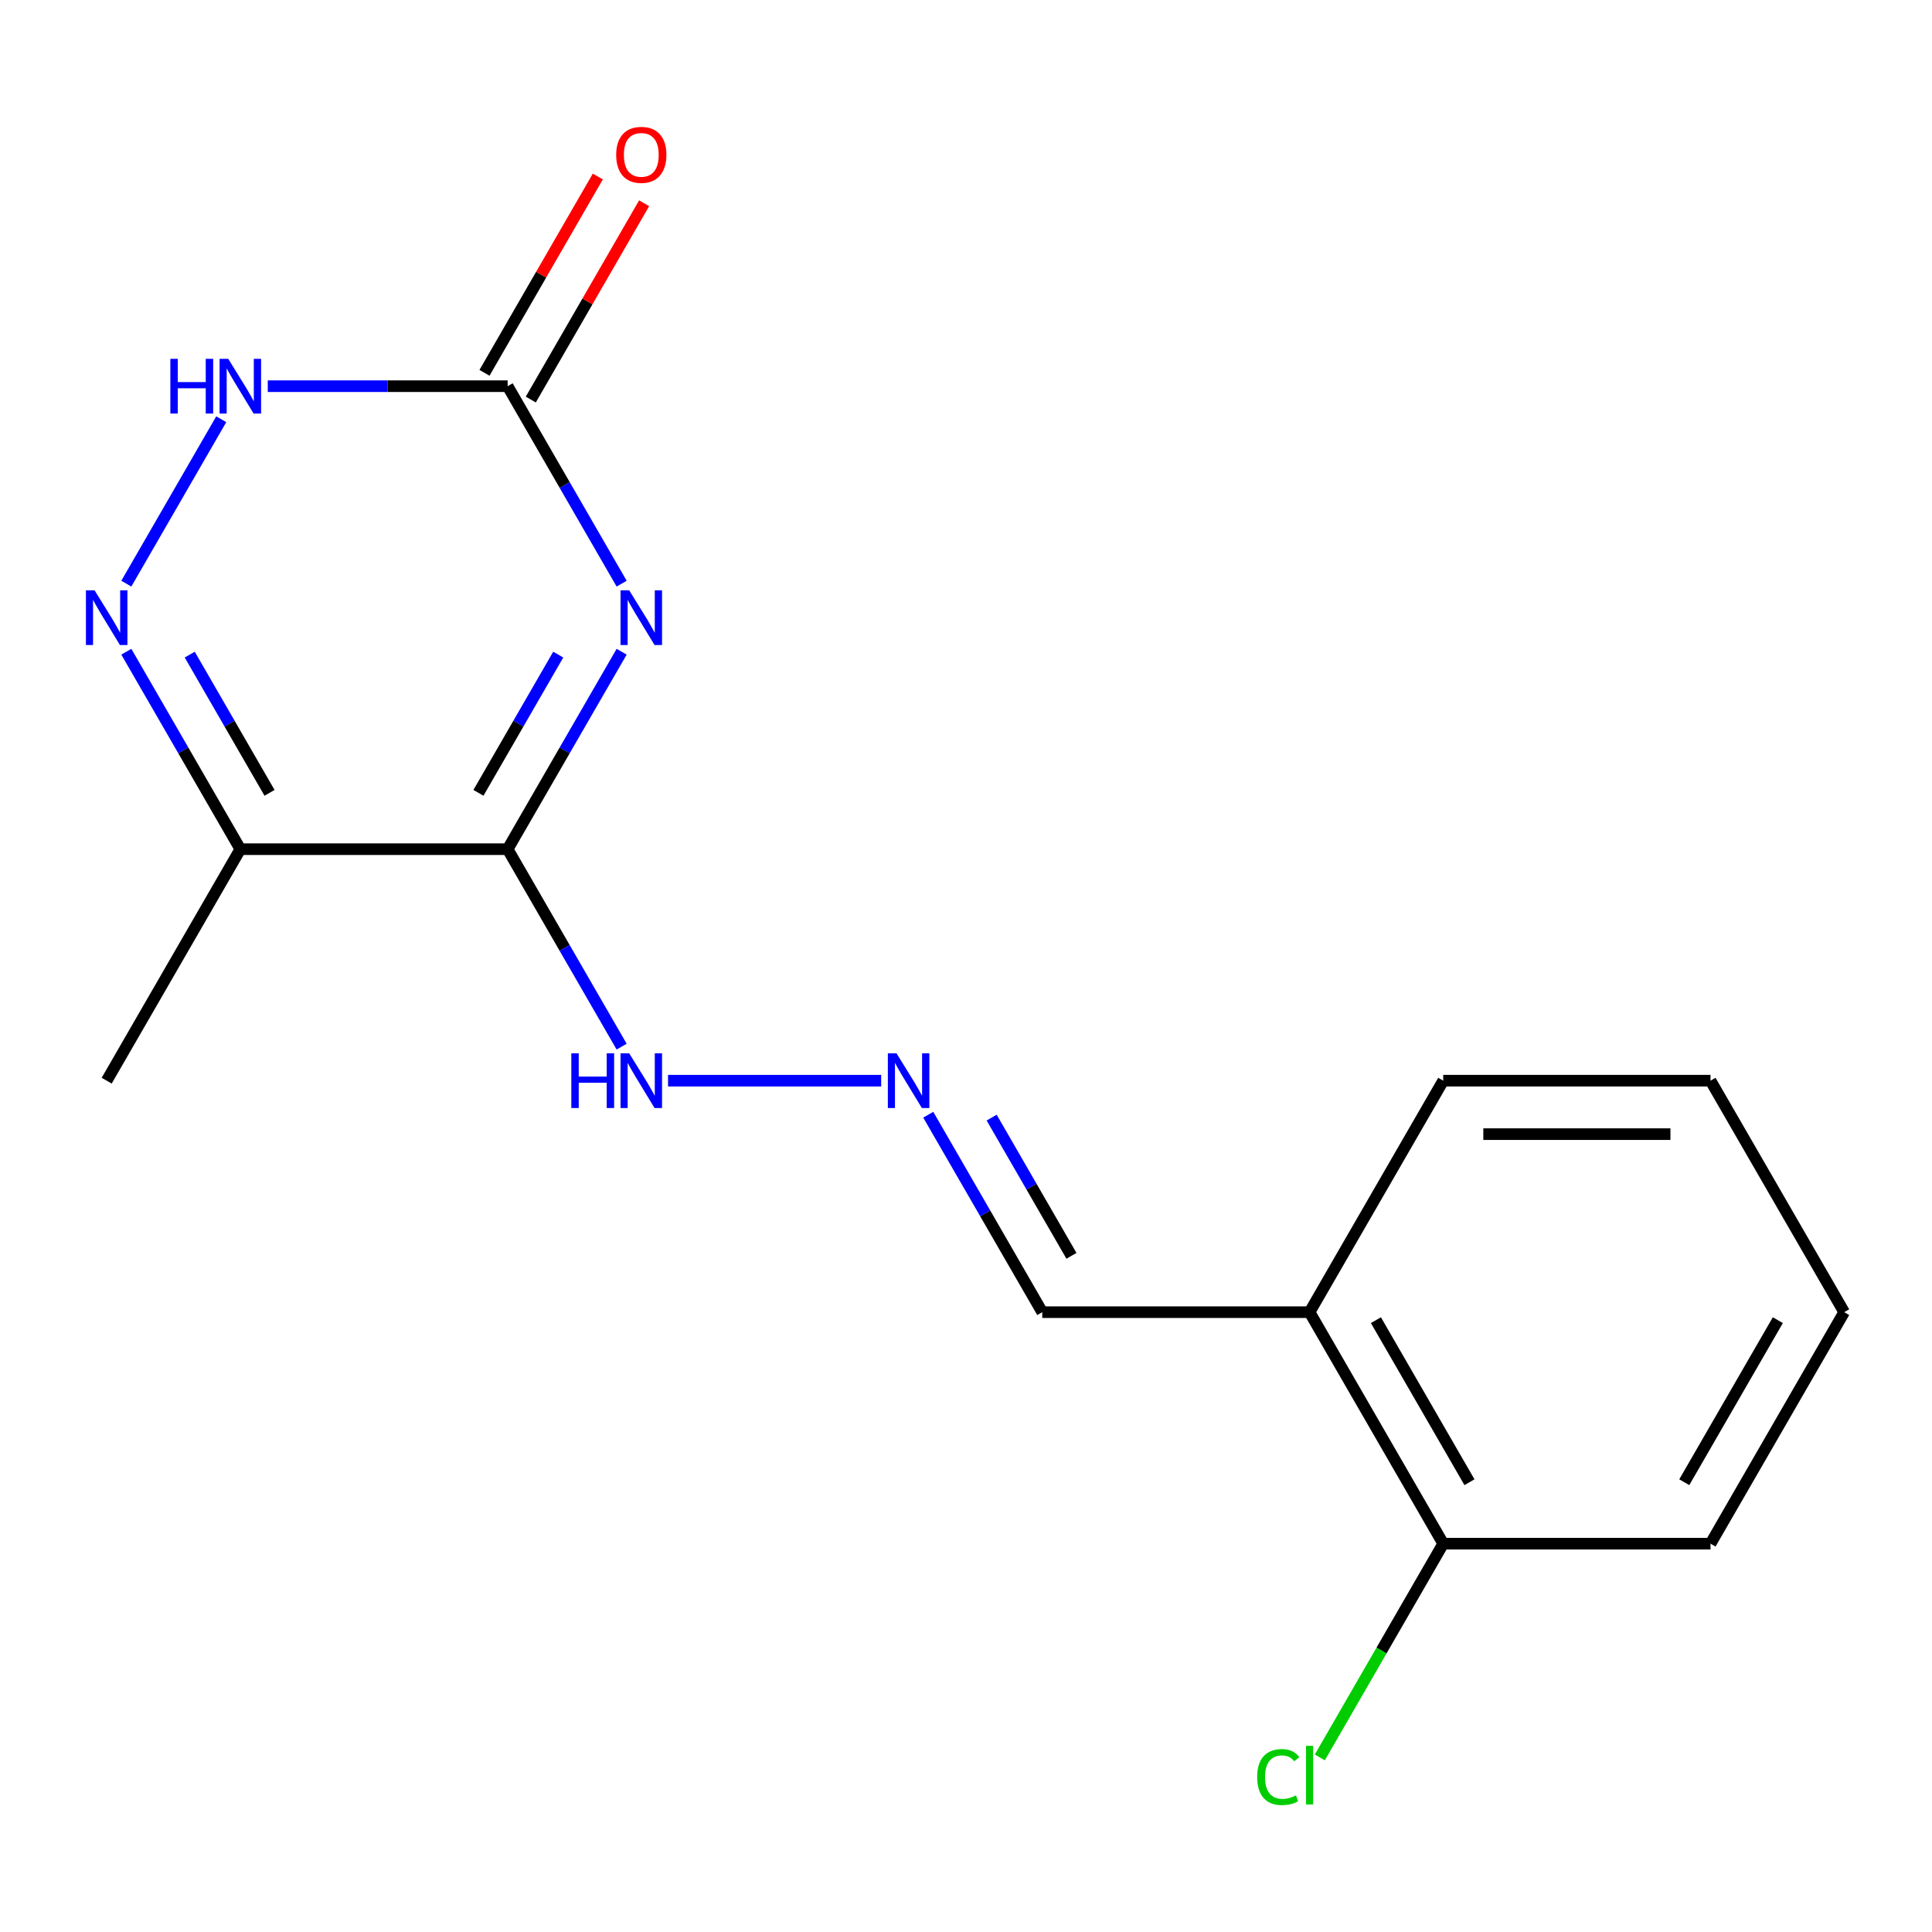 <?xml version='1.0' encoding='iso-8859-1'?>
<svg version='1.1' baseProfile='full'
              xmlns='http://www.w3.org/2000/svg'
                      xmlns:rdkit='http://www.rdkit.org/xml'
                      xmlns:xlink='http://www.w3.org/1999/xlink'
                  xml:space='preserve'
width='1000px' height='1000px' viewBox='0 0 1000 1000'>
<!-- END OF HEADER -->
<rect style='opacity:1.0;fill:#FFFFFF;stroke:none' width='1000' height='1000' x='0' y='0'> </rect>
<path class='bond-0' d='M 321.761,337.332 L 292.258,388.433' style='fill:none;fill-rule:evenodd;stroke:#0000FF;stroke-width:6px;stroke-linecap:butt;stroke-linejoin:miter;stroke-opacity:1' />
<path class='bond-0' d='M 292.258,388.433 L 262.754,439.535' style='fill:none;fill-rule:evenodd;stroke:#000000;stroke-width:6px;stroke-linecap:butt;stroke-linejoin:miter;stroke-opacity:1' />
<path class='bond-0' d='M 288.946,338.826 L 268.293,374.597' style='fill:none;fill-rule:evenodd;stroke:#0000FF;stroke-width:6px;stroke-linecap:butt;stroke-linejoin:miter;stroke-opacity:1' />
<path class='bond-0' d='M 268.293,374.597 L 247.641,410.368' style='fill:none;fill-rule:evenodd;stroke:#000000;stroke-width:6px;stroke-linecap:butt;stroke-linejoin:miter;stroke-opacity:1' />
<path class='bond-2' d='M 321.761,302.094 L 292.258,250.993' style='fill:none;fill-rule:evenodd;stroke:#0000FF;stroke-width:6px;stroke-linecap:butt;stroke-linejoin:miter;stroke-opacity:1' />
<path class='bond-2' d='M 292.258,250.993 L 262.754,199.891' style='fill:none;fill-rule:evenodd;stroke:#000000;stroke-width:6px;stroke-linecap:butt;stroke-linejoin:miter;stroke-opacity:1' />
<path class='bond-3' d='M 262.754,439.535 L 124.396,439.535' style='fill:none;fill-rule:evenodd;stroke:#000000;stroke-width:6px;stroke-linecap:butt;stroke-linejoin:miter;stroke-opacity:1' />
<path class='bond-6' d='M 262.754,439.535 L 292.258,490.636' style='fill:none;fill-rule:evenodd;stroke:#000000;stroke-width:6px;stroke-linecap:butt;stroke-linejoin:miter;stroke-opacity:1' />
<path class='bond-6' d='M 292.258,490.636 L 321.761,541.737' style='fill:none;fill-rule:evenodd;stroke:#0000FF;stroke-width:6px;stroke-linecap:butt;stroke-linejoin:miter;stroke-opacity:1' />
<path class='bond-1' d='M 65.389,302.094 L 114.518,217.002' style='fill:none;fill-rule:evenodd;stroke:#0000FF;stroke-width:6px;stroke-linecap:butt;stroke-linejoin:miter;stroke-opacity:1' />
<path class='bond-17' d='M 65.389,337.332 L 94.893,388.433' style='fill:none;fill-rule:evenodd;stroke:#0000FF;stroke-width:6px;stroke-linecap:butt;stroke-linejoin:miter;stroke-opacity:1' />
<path class='bond-17' d='M 94.893,388.433 L 124.396,439.535' style='fill:none;fill-rule:evenodd;stroke:#000000;stroke-width:6px;stroke-linecap:butt;stroke-linejoin:miter;stroke-opacity:1' />
<path class='bond-17' d='M 98.205,338.826 L 118.857,374.597' style='fill:none;fill-rule:evenodd;stroke:#0000FF;stroke-width:6px;stroke-linecap:butt;stroke-linejoin:miter;stroke-opacity:1' />
<path class='bond-17' d='M 118.857,374.597 L 139.51,410.368' style='fill:none;fill-rule:evenodd;stroke:#000000;stroke-width:6px;stroke-linecap:butt;stroke-linejoin:miter;stroke-opacity:1' />
<path class='bond-4' d='M 262.754,199.891 L 200.675,199.891' style='fill:none;fill-rule:evenodd;stroke:#000000;stroke-width:6px;stroke-linecap:butt;stroke-linejoin:miter;stroke-opacity:1' />
<path class='bond-4' d='M 200.675,199.891 L 138.595,199.891' style='fill:none;fill-rule:evenodd;stroke:#0000FF;stroke-width:6px;stroke-linecap:butt;stroke-linejoin:miter;stroke-opacity:1' />
<path class='bond-8' d='M 274.737,206.809 L 304.067,156.008' style='fill:none;fill-rule:evenodd;stroke:#000000;stroke-width:6px;stroke-linecap:butt;stroke-linejoin:miter;stroke-opacity:1' />
<path class='bond-8' d='M 304.067,156.008 L 333.397,105.206' style='fill:none;fill-rule:evenodd;stroke:#FF0000;stroke-width:6px;stroke-linecap:butt;stroke-linejoin:miter;stroke-opacity:1' />
<path class='bond-8' d='M 250.772,192.973 L 280.102,142.172' style='fill:none;fill-rule:evenodd;stroke:#000000;stroke-width:6px;stroke-linecap:butt;stroke-linejoin:miter;stroke-opacity:1' />
<path class='bond-8' d='M 280.102,142.172 L 309.433,91.371' style='fill:none;fill-rule:evenodd;stroke:#FF0000;stroke-width:6px;stroke-linecap:butt;stroke-linejoin:miter;stroke-opacity:1' />
<path class='bond-12' d='M 124.396,439.535 L 55.217,559.356' style='fill:none;fill-rule:evenodd;stroke:#000000;stroke-width:6px;stroke-linecap:butt;stroke-linejoin:miter;stroke-opacity:1' />
<path class='bond-5' d='M 456.093,559.356 L 345.777,559.356' style='fill:none;fill-rule:evenodd;stroke:#0000FF;stroke-width:6px;stroke-linecap:butt;stroke-linejoin:miter;stroke-opacity:1' />
<path class='bond-10' d='M 480.464,576.975 L 509.967,628.077' style='fill:none;fill-rule:evenodd;stroke:#0000FF;stroke-width:6px;stroke-linecap:butt;stroke-linejoin:miter;stroke-opacity:1' />
<path class='bond-10' d='M 509.967,628.077 L 539.471,679.178' style='fill:none;fill-rule:evenodd;stroke:#000000;stroke-width:6px;stroke-linecap:butt;stroke-linejoin:miter;stroke-opacity:1' />
<path class='bond-10' d='M 513.279,578.47 L 533.932,614.241' style='fill:none;fill-rule:evenodd;stroke:#0000FF;stroke-width:6px;stroke-linecap:butt;stroke-linejoin:miter;stroke-opacity:1' />
<path class='bond-10' d='M 533.932,614.241 L 554.584,650.012' style='fill:none;fill-rule:evenodd;stroke:#000000;stroke-width:6px;stroke-linecap:butt;stroke-linejoin:miter;stroke-opacity:1' />
<path class='bond-7' d='M 677.829,679.178 L 539.471,679.178' style='fill:none;fill-rule:evenodd;stroke:#000000;stroke-width:6px;stroke-linecap:butt;stroke-linejoin:miter;stroke-opacity:1' />
<path class='bond-9' d='M 677.829,679.178 L 747.008,799' style='fill:none;fill-rule:evenodd;stroke:#000000;stroke-width:6px;stroke-linecap:butt;stroke-linejoin:miter;stroke-opacity:1' />
<path class='bond-9' d='M 712.17,683.316 L 760.596,767.191' style='fill:none;fill-rule:evenodd;stroke:#000000;stroke-width:6px;stroke-linecap:butt;stroke-linejoin:miter;stroke-opacity:1' />
<path class='bond-13' d='M 677.829,679.178 L 747.008,559.356' style='fill:none;fill-rule:evenodd;stroke:#000000;stroke-width:6px;stroke-linecap:butt;stroke-linejoin:miter;stroke-opacity:1' />
<path class='bond-11' d='M 747.008,799 L 715.068,854.322' style='fill:none;fill-rule:evenodd;stroke:#000000;stroke-width:6px;stroke-linecap:butt;stroke-linejoin:miter;stroke-opacity:1' />
<path class='bond-11' d='M 715.068,854.322 L 683.128,909.644' style='fill:none;fill-rule:evenodd;stroke:#00CC00;stroke-width:6px;stroke-linecap:butt;stroke-linejoin:miter;stroke-opacity:1' />
<path class='bond-14' d='M 747.008,799 L 885.366,799' style='fill:none;fill-rule:evenodd;stroke:#000000;stroke-width:6px;stroke-linecap:butt;stroke-linejoin:miter;stroke-opacity:1' />
<path class='bond-15' d='M 747.008,559.356 L 885.366,559.356' style='fill:none;fill-rule:evenodd;stroke:#000000;stroke-width:6px;stroke-linecap:butt;stroke-linejoin:miter;stroke-opacity:1' />
<path class='bond-15' d='M 767.762,587.028 L 864.613,587.028' style='fill:none;fill-rule:evenodd;stroke:#000000;stroke-width:6px;stroke-linecap:butt;stroke-linejoin:miter;stroke-opacity:1' />
<path class='bond-18' d='M 885.366,799 L 954.545,679.178' style='fill:none;fill-rule:evenodd;stroke:#000000;stroke-width:6px;stroke-linecap:butt;stroke-linejoin:miter;stroke-opacity:1' />
<path class='bond-18' d='M 871.779,767.191 L 920.204,683.316' style='fill:none;fill-rule:evenodd;stroke:#000000;stroke-width:6px;stroke-linecap:butt;stroke-linejoin:miter;stroke-opacity:1' />
<path class='bond-16' d='M 885.366,559.356 L 954.545,679.178' style='fill:none;fill-rule:evenodd;stroke:#000000;stroke-width:6px;stroke-linecap:butt;stroke-linejoin:miter;stroke-opacity:1' />
<path  class='atom-0' d='M 325.673 305.553
L 334.953 320.553
Q 335.873 322.033, 337.353 324.713
Q 338.833 327.393, 338.913 327.553
L 338.913 305.553
L 342.673 305.553
L 342.673 333.873
L 338.793 333.873
L 328.833 317.473
Q 327.673 315.553, 326.433 313.353
Q 325.233 311.153, 324.873 310.473
L 324.873 333.873
L 321.193 333.873
L 321.193 305.553
L 325.673 305.553
' fill='#0000FF'/>
<path  class='atom-2' d='M 48.957 305.553
L 58.237 320.553
Q 59.157 322.033, 60.637 324.713
Q 62.117 327.393, 62.197 327.553
L 62.197 305.553
L 65.957 305.553
L 65.957 333.873
L 62.077 333.873
L 52.117 317.473
Q 50.957 315.553, 49.717 313.353
Q 48.517 311.153, 48.157 310.473
L 48.157 333.873
L 44.477 333.873
L 44.477 305.553
L 48.957 305.553
' fill='#0000FF'/>
<path  class='atom-5' d='M 88.176 185.731
L 92.016 185.731
L 92.016 197.771
L 106.496 197.771
L 106.496 185.731
L 110.336 185.731
L 110.336 214.051
L 106.496 214.051
L 106.496 200.971
L 92.016 200.971
L 92.016 214.051
L 88.176 214.051
L 88.176 185.731
' fill='#0000FF'/>
<path  class='atom-5' d='M 118.136 185.731
L 127.416 200.731
Q 128.336 202.211, 129.816 204.891
Q 131.296 207.571, 131.376 207.731
L 131.376 185.731
L 135.136 185.731
L 135.136 214.051
L 131.256 214.051
L 121.296 197.651
Q 120.136 195.731, 118.896 193.531
Q 117.696 191.331, 117.336 190.651
L 117.336 214.051
L 113.656 214.051
L 113.656 185.731
L 118.136 185.731
' fill='#0000FF'/>
<path  class='atom-6' d='M 464.032 545.196
L 473.312 560.196
Q 474.232 561.676, 475.712 564.356
Q 477.192 567.036, 477.272 567.196
L 477.272 545.196
L 481.032 545.196
L 481.032 573.516
L 477.152 573.516
L 467.192 557.116
Q 466.032 555.196, 464.792 552.996
Q 463.592 550.796, 463.232 550.116
L 463.232 573.516
L 459.552 573.516
L 459.552 545.196
L 464.032 545.196
' fill='#0000FF'/>
<path  class='atom-7' d='M 295.713 545.196
L 299.553 545.196
L 299.553 557.236
L 314.033 557.236
L 314.033 545.196
L 317.873 545.196
L 317.873 573.516
L 314.033 573.516
L 314.033 560.436
L 299.553 560.436
L 299.553 573.516
L 295.713 573.516
L 295.713 545.196
' fill='#0000FF'/>
<path  class='atom-7' d='M 325.673 545.196
L 334.953 560.196
Q 335.873 561.676, 337.353 564.356
Q 338.833 567.036, 338.913 567.196
L 338.913 545.196
L 342.673 545.196
L 342.673 573.516
L 338.793 573.516
L 328.833 557.116
Q 327.673 555.196, 326.433 552.996
Q 325.233 550.796, 324.873 550.116
L 324.873 573.516
L 321.193 573.516
L 321.193 545.196
L 325.673 545.196
' fill='#0000FF'/>
<path  class='atom-9' d='M 318.933 80.15
Q 318.933 73.35, 322.293 69.549
Q 325.653 65.749, 331.933 65.749
Q 338.213 65.749, 341.573 69.549
Q 344.933 73.35, 344.933 80.15
Q 344.933 87.029, 341.533 90.95
Q 338.133 94.829, 331.933 94.829
Q 325.693 94.829, 322.293 90.95
Q 318.933 87.07, 318.933 80.15
M 331.933 91.629
Q 336.253 91.629, 338.573 88.749
Q 340.933 85.829, 340.933 80.15
Q 340.933 74.59, 338.573 71.79
Q 336.253 68.95, 331.933 68.95
Q 327.613 68.95, 325.253 71.749
Q 322.933 74.549, 322.933 80.15
Q 322.933 85.87, 325.253 88.749
Q 327.613 91.629, 331.933 91.629
' fill='#FF0000'/>
<path  class='atom-12' d='M 650.709 919.802
Q 650.709 912.762, 653.989 909.082
Q 657.309 905.362, 663.589 905.362
Q 669.429 905.362, 672.549 909.482
L 669.909 911.642
Q 667.629 908.642, 663.589 908.642
Q 659.309 908.642, 657.029 911.522
Q 654.789 914.362, 654.789 919.802
Q 654.789 925.402, 657.109 928.282
Q 659.469 931.162, 664.029 931.162
Q 667.149 931.162, 670.789 929.282
L 671.909 932.282
Q 670.429 933.242, 668.189 933.802
Q 665.949 934.362, 663.469 934.362
Q 657.309 934.362, 653.989 930.602
Q 650.709 926.842, 650.709 919.802
' fill='#00CC00'/>
<path  class='atom-12' d='M 675.989 903.642
L 679.669 903.642
L 679.669 934.002
L 675.989 934.002
L 675.989 903.642
' fill='#00CC00'/>
</svg>
